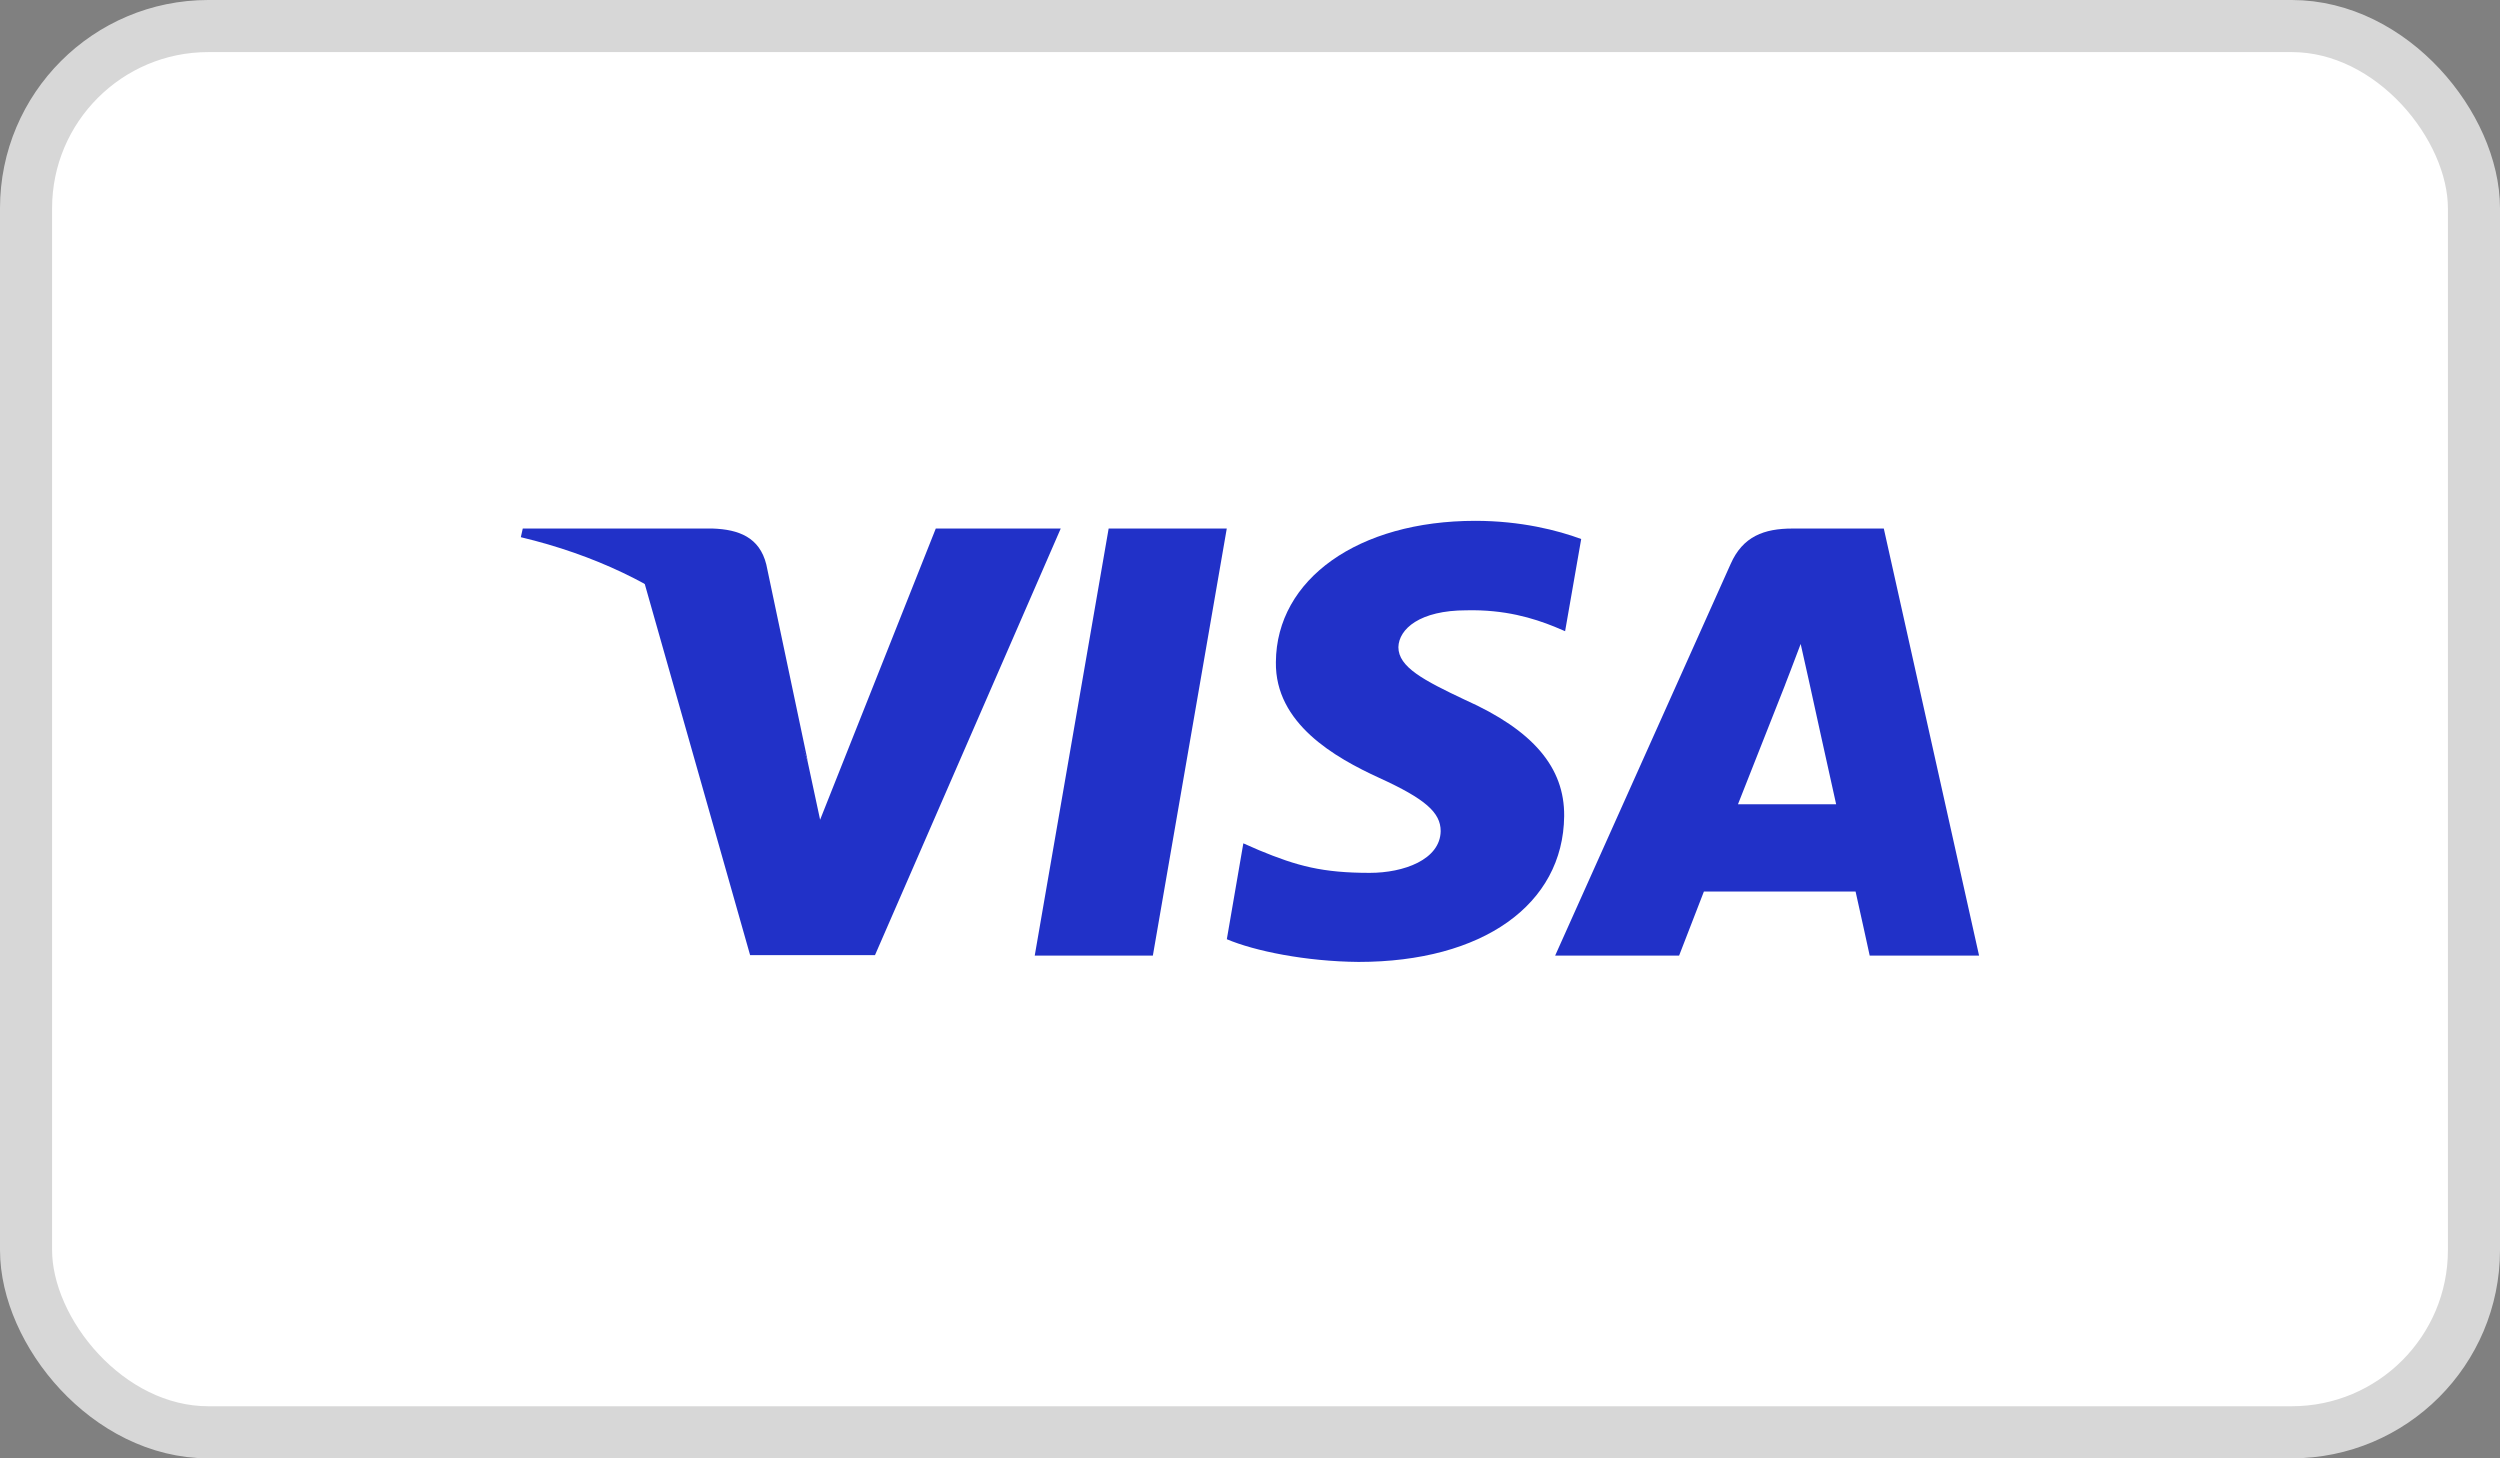 <svg width="48" height="28" viewBox="0 0 48 28" fill="none" xmlns="http://www.w3.org/2000/svg" class="mr-5"><rect x="0" y="0" width="48" height="28" fill="#808080" stroke="none"/><rect x="0.5" y="0.5" width="47" height="27" rx="3.5" fill="white"></rect><rect x="0.5" y="0.5" width="47" height="27" rx="3.5" stroke="#D7D7D7"></rect><g clip-path="url(#clip0_21224_163923)"><path d="M22.135 18.347H19.867L21.286 10.148H23.554L22.135 18.347Z" fill="#2131C8"></path><path d="M30.359 10.349C29.911 10.183 29.202 10 28.324 10C26.084 10 24.507 11.116 24.497 12.712C24.479 13.89 25.627 14.544 26.485 14.937C27.363 15.338 27.661 15.6 27.661 15.957C27.652 16.506 26.952 16.759 26.299 16.759C25.393 16.759 24.908 16.629 24.171 16.323L23.872 16.192L23.555 18.033C24.087 18.259 25.067 18.46 26.084 18.469C28.464 18.469 30.014 17.37 30.032 15.669C30.041 14.736 29.435 14.021 28.128 13.437C27.335 13.062 26.849 12.809 26.849 12.425C26.858 12.076 27.26 11.718 28.155 11.718C28.893 11.701 29.435 11.867 29.845 12.032L30.05 12.119L30.359 10.349Z" fill="#2131C8"></path><path d="M33.369 15.442C33.555 14.971 34.274 13.149 34.274 13.149C34.265 13.166 34.461 12.669 34.573 12.364L34.731 13.07C34.731 13.07 35.161 15.033 35.254 15.442C34.9 15.442 33.817 15.442 33.369 15.442ZM36.169 10.148H34.414C33.873 10.148 33.462 10.297 33.228 10.829L29.859 18.347H32.239C32.239 18.347 32.631 17.335 32.715 17.117C32.977 17.117 35.292 17.117 35.627 17.117C35.693 17.405 35.898 18.347 35.898 18.347H37.998L36.169 10.148Z" fill="#2131C8"></path><path d="M17.967 10.148L15.746 15.739L15.503 14.605C15.092 13.297 13.805 11.875 12.367 11.169L14.402 18.338H16.8L20.366 10.148H17.967Z" fill="#2131C8"></path><path d="M13.687 10.148H10.037L10 10.314C12.847 10.994 14.732 12.634 15.507 14.605L14.713 10.838C14.583 10.314 14.181 10.166 13.687 10.148Z" fill="#2131C8"></path></g><defs><clipPath id="clip0_21224_163923"><rect width="28" height="8.469" fill="white" transform="translate(10 10)"></rect></clipPath></defs></svg>